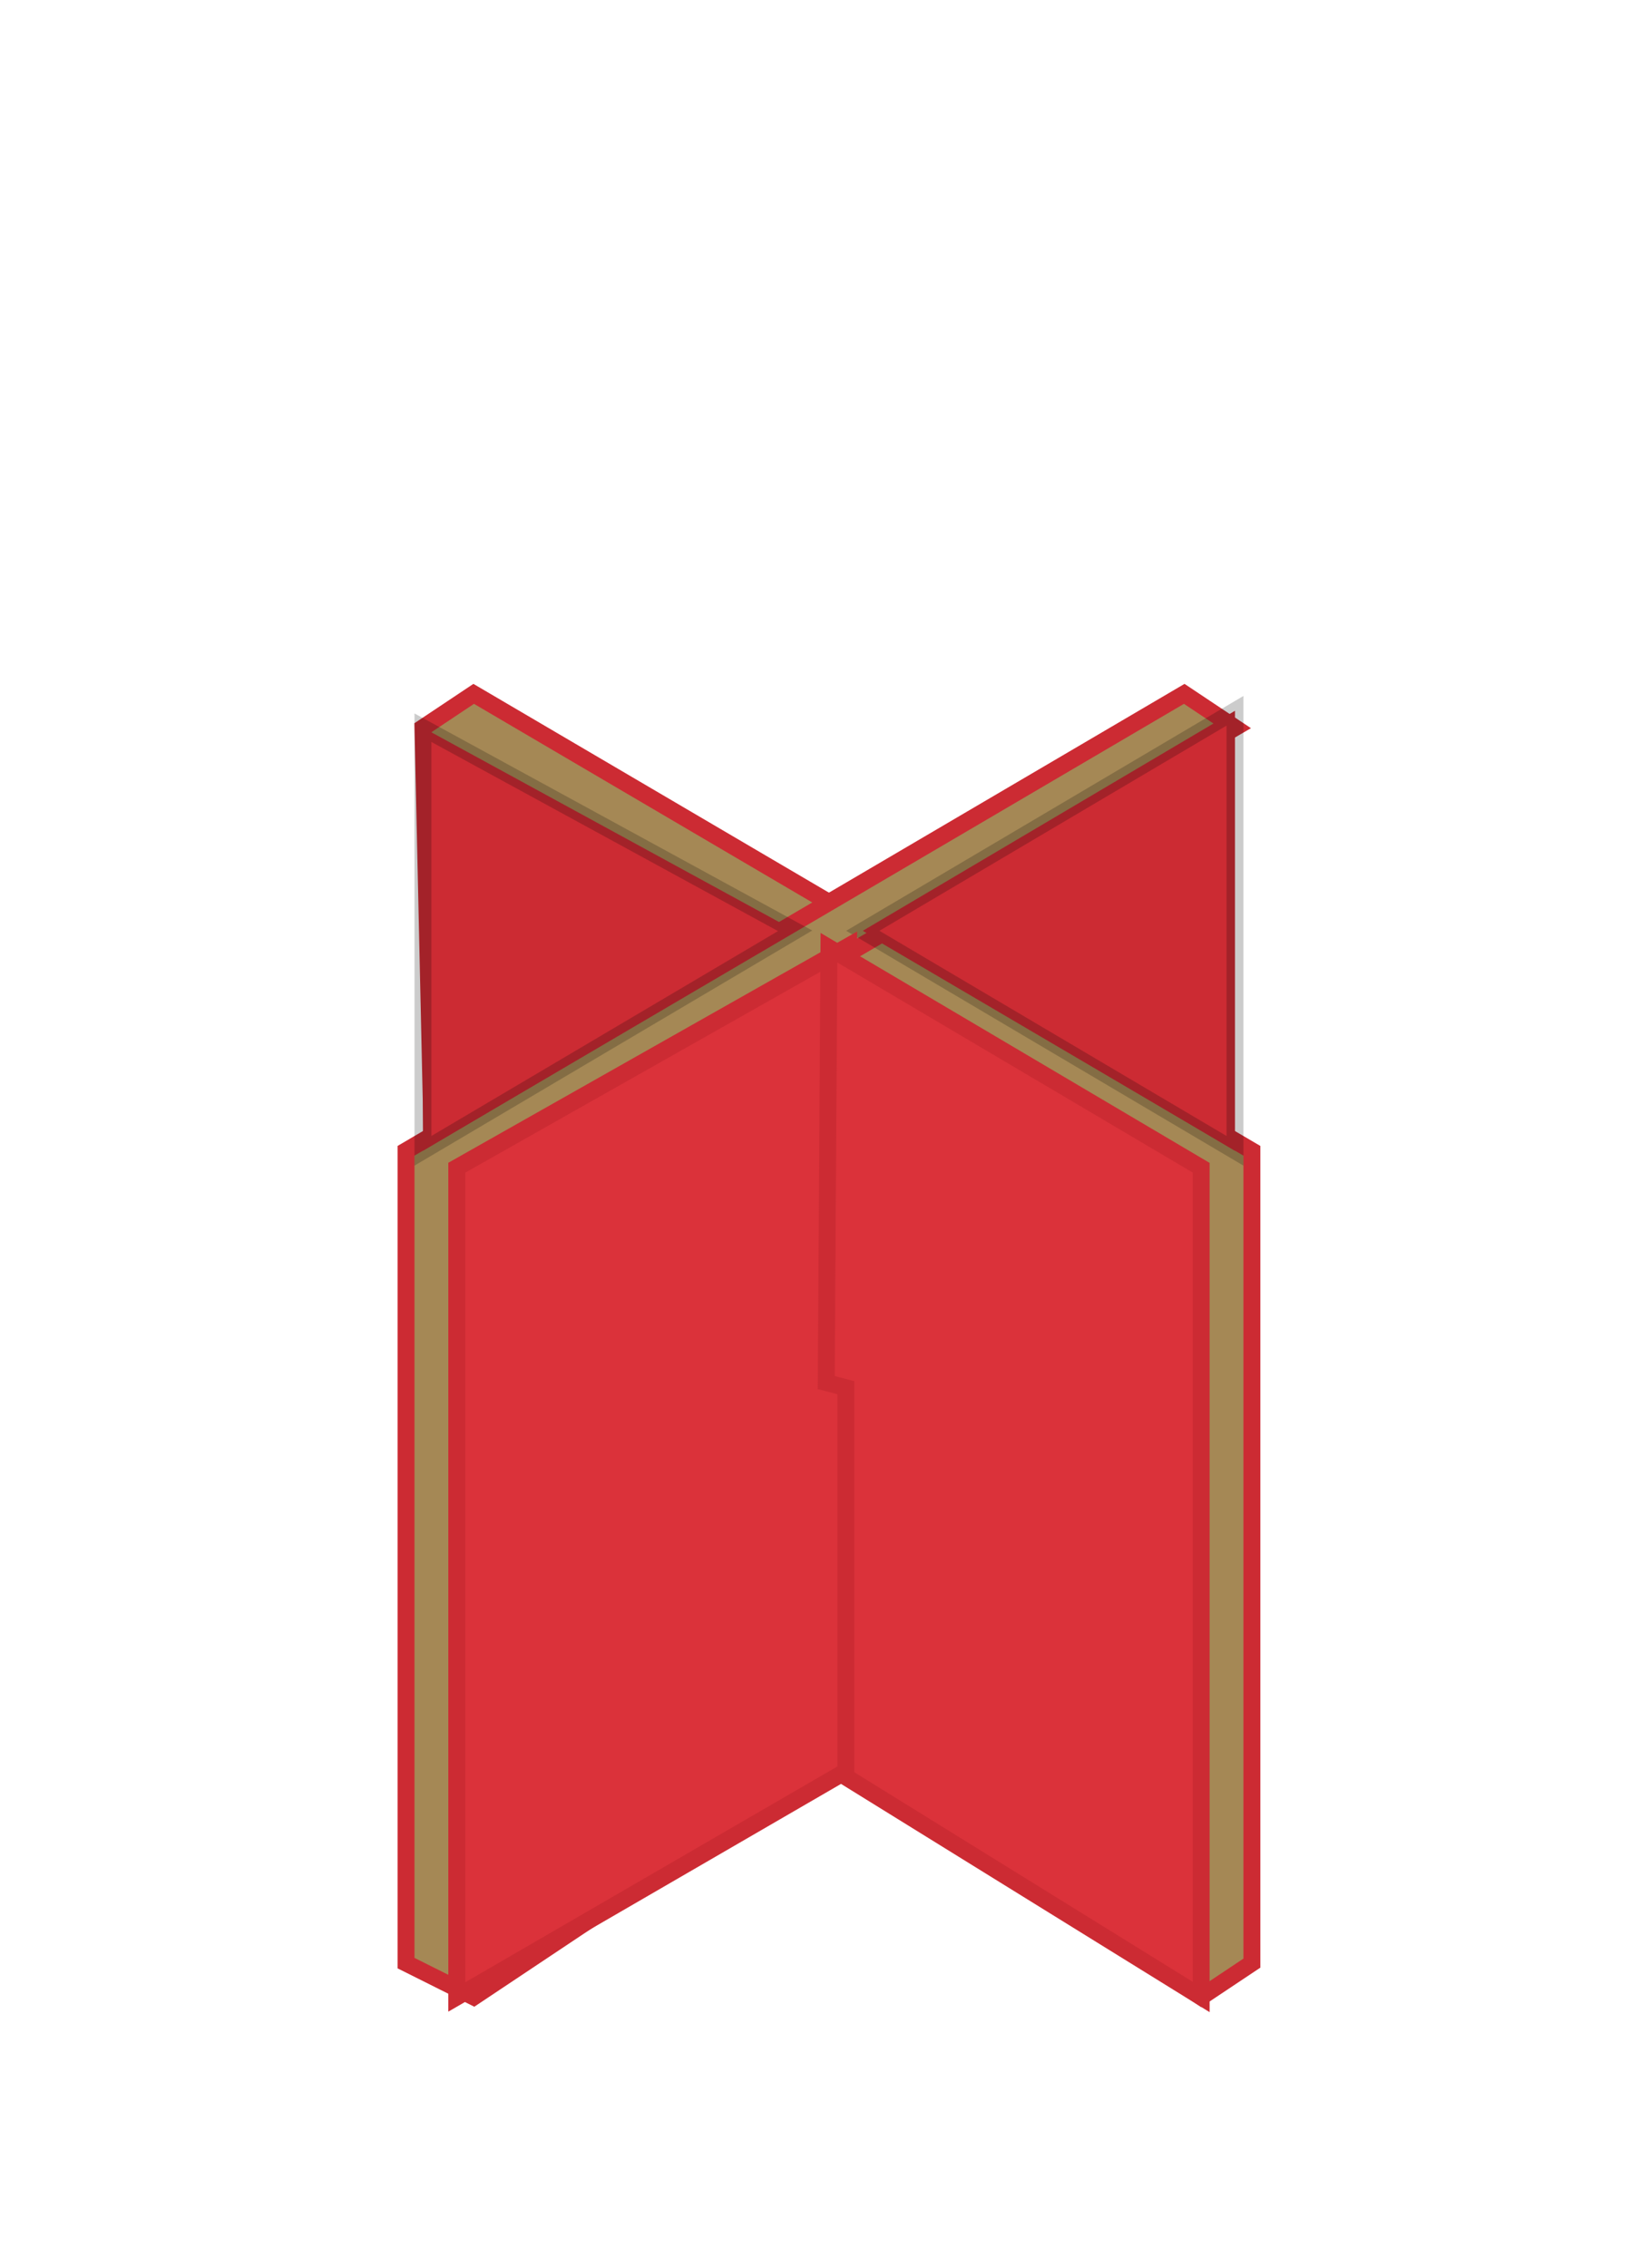 <svg id="Baliedisplays" xmlns="http://www.w3.org/2000/svg" width="97" height="134" viewBox="0 0 97 134">
<defs>
    <style>
      .cls-1 {
        fill: #a58855;
      }

      .cls-1, .cls-4 {
        stroke: #CC2B33;
      }

      .cls-1, .cls-3, .cls-4 {
        stroke-width: 1px;
      }

      .cls-1, .cls-2, .cls-3, .cls-4 {
        fill-rule: evenodd;
      }

      .cls-2 {
        fill: #CC2B33;
      }

      .cls-3 {
        fill: none;
        stroke: #000;
        opacity: 0.2;
      }

      .cls-4 {
        fill: #DB323A;
      }
    </style>
  </defs>
  <g id="X_re-board" data-name="X re-board">
    <g id="X_re-board_21_x_21_cm" data-name="X re-board 21 x 21 cm">
      <g id="bruin">
        <path id="Shape_8_copy" data-name="Shape 8 copy" class="cls-1" d="M74,68L28,41l-3,2,1,45,45,30,3-2V68Z"/>
        <path id="Shape_9_copy" data-name="Shape 9 copy" class="cls-1" d="M24,68v48l4,2,21-14V57L73,43l-3-2Z"/>
      </g>
      <g id="donker_achter" data-name="donker achter">
        <path class="cls-2" d="M51,55L73,42V68Z"/>
        <path class="cls-3" d="M51,55L73,42V68Z"/>
        <path id="Rectangle_12_copy" data-name="Rectangle 12 copy" class="cls-2" d="M47,55L25,43V68Z"/>
        <path id="Rectangle_12_copy-2" data-name="Rectangle 12 copy" class="cls-3" d="M47,55L25,43V68Z"/>
      </g>
      <g id="Blauw_voor" data-name="Blauw voor">
        <path class="cls-4" d="M27,69v49l23.233-13.469L50.166,55.9Z"/>
        <path class="cls-4" d="M49,56L71,69v49L50,105V82l-1.162-.305Z"/>
      </g>
    </g>
  </g>
</svg>
